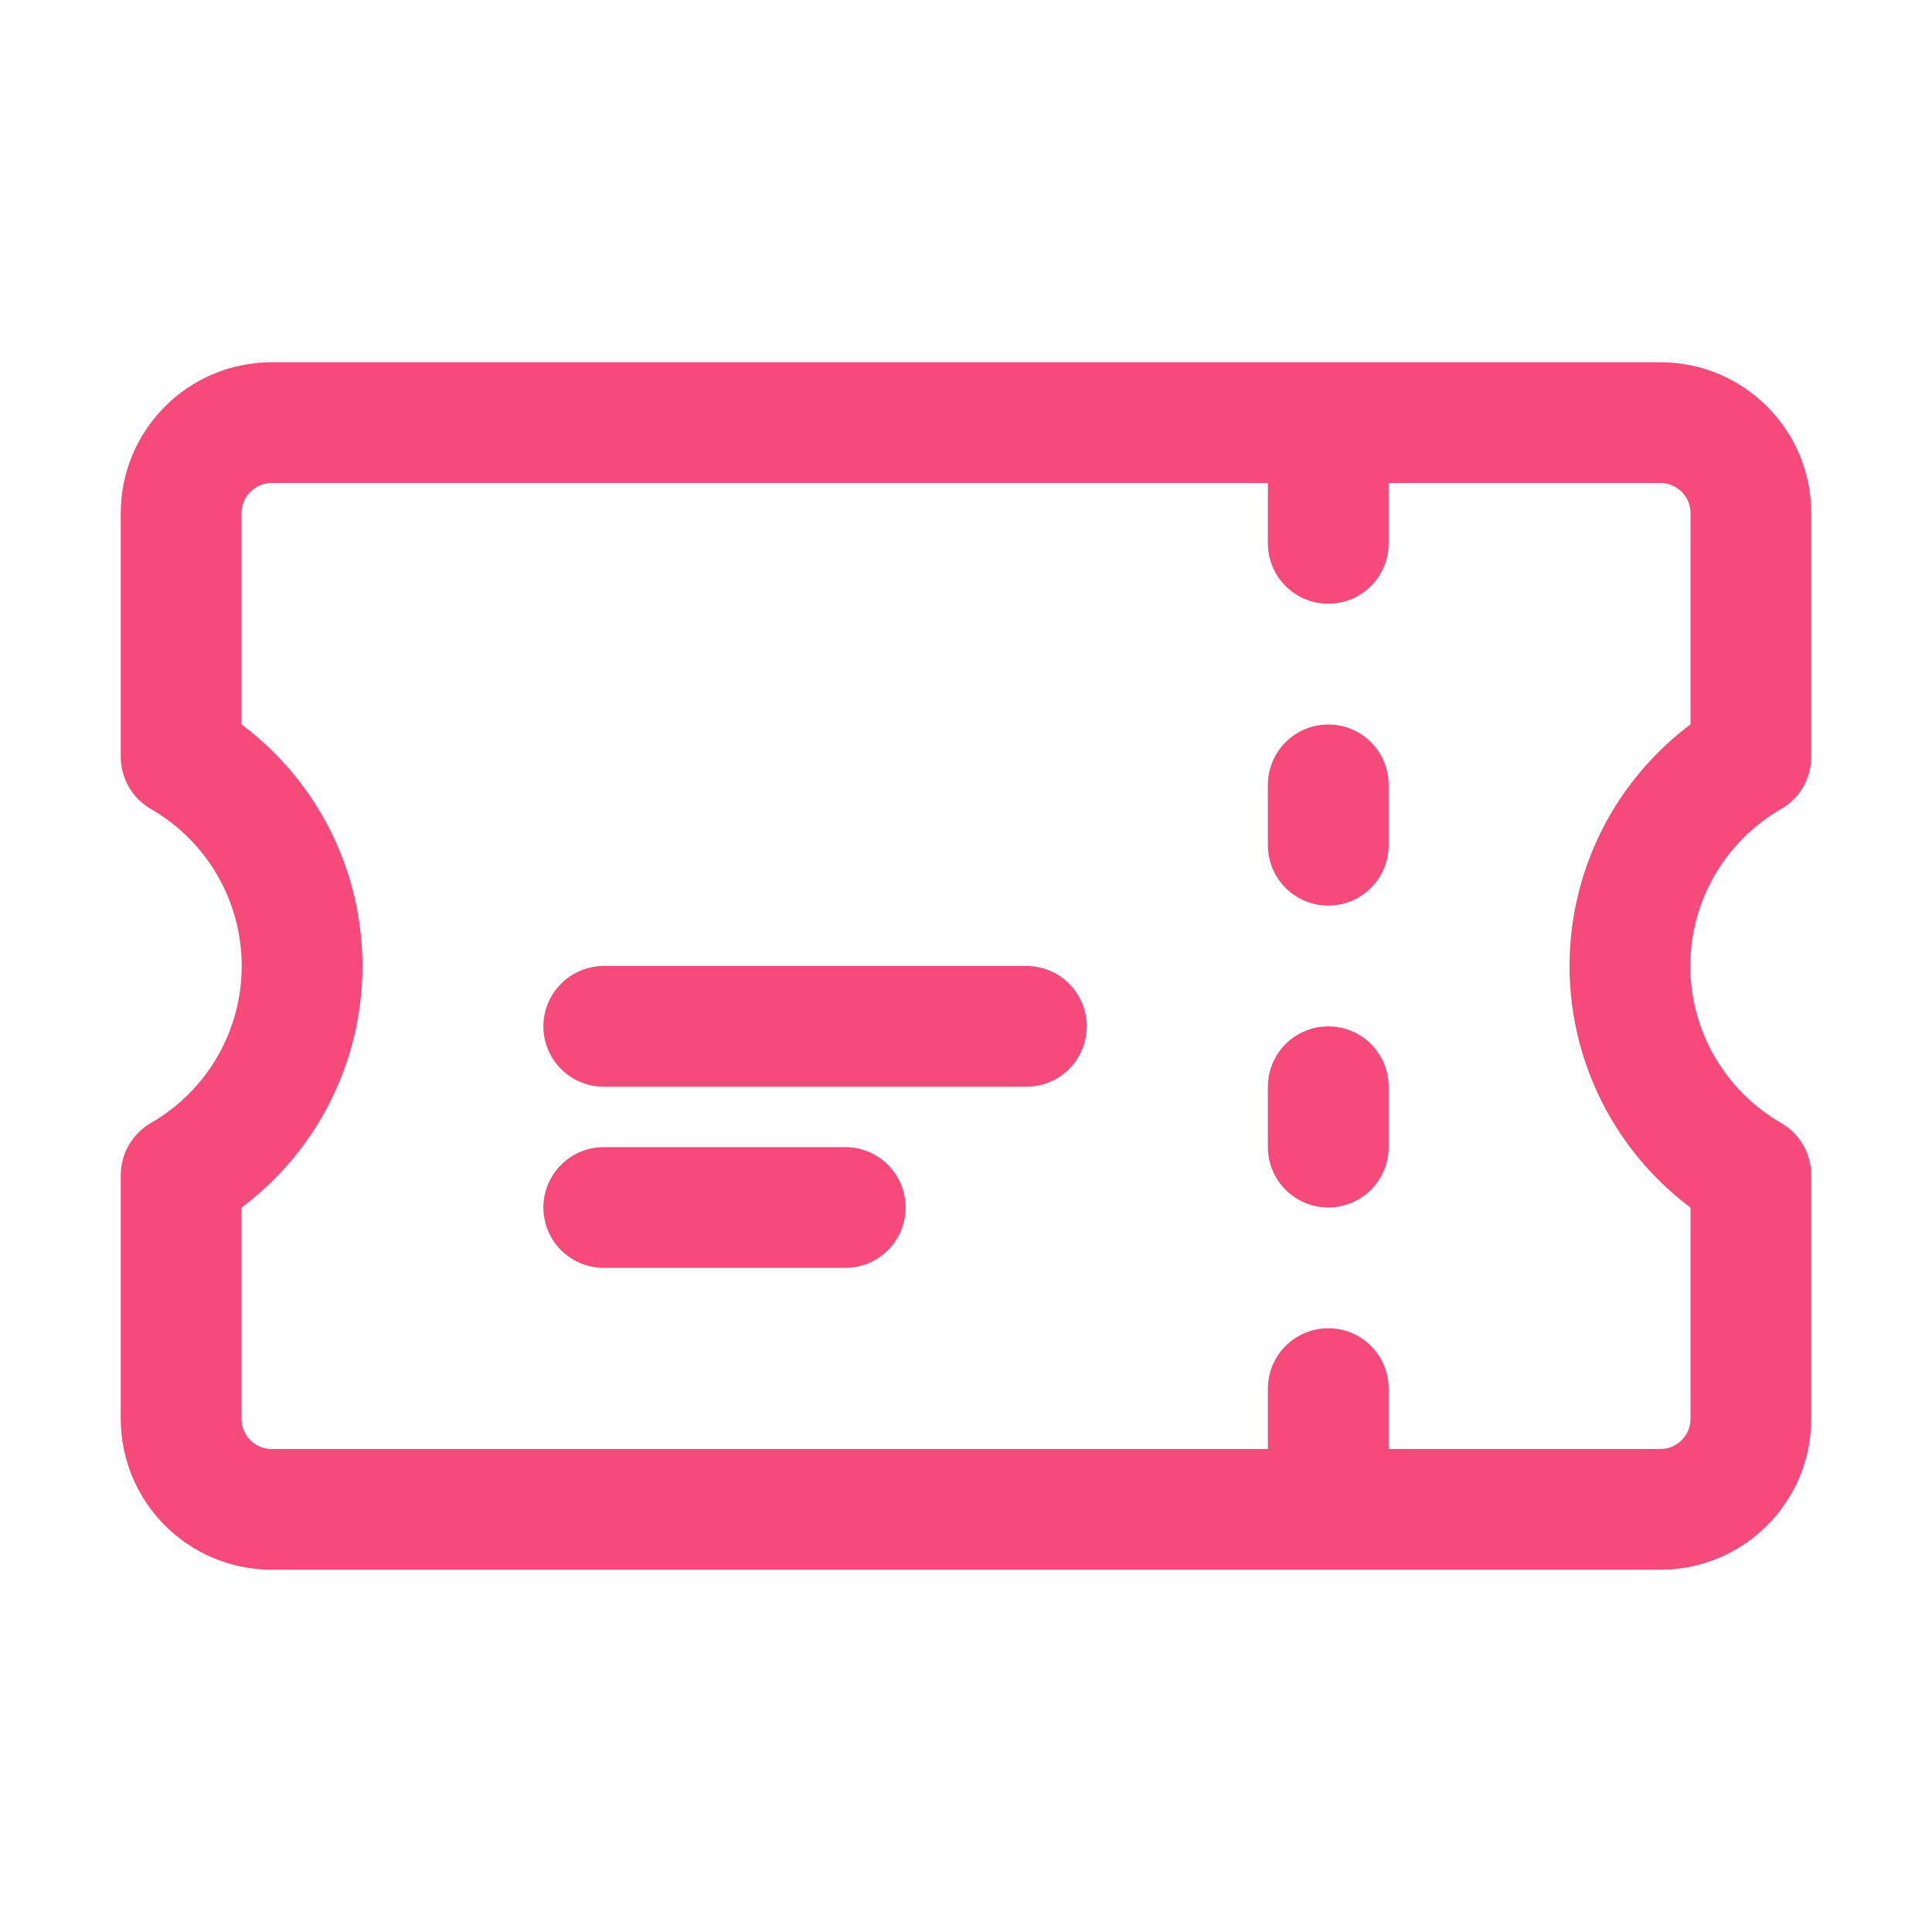 <?xml version="1.0" encoding="UTF-8"?> <svg xmlns="http://www.w3.org/2000/svg" width="72" height="72" viewBox="0 0 72 72" fill="none"><path d="M49.5 18V20.25M49.5 29.25V31.5M49.5 40.5V42.75M49.5 51.75V54M22.5 38.25H38.25M22.5 45H31.5M10.125 15.75C8.262 15.75 6.75 17.262 6.75 19.125V28.203C8.12 28.992 9.258 30.128 10.05 31.497C10.841 32.866 11.258 34.419 11.258 36C11.258 37.581 10.841 39.134 10.05 40.503C9.258 41.872 8.12 43.008 6.75 43.797V52.875C6.75 54.738 8.262 56.25 10.125 56.25H61.875C63.738 56.25 65.25 54.738 65.25 52.875V43.797C63.88 43.008 62.742 41.872 61.95 40.503C61.159 39.134 60.742 37.581 60.742 36C60.742 34.419 61.159 32.866 61.95 31.497C62.742 30.128 63.88 28.992 65.25 28.203V19.125C65.25 17.262 63.738 15.75 61.875 15.75H10.125Z" stroke="#F54A7A" stroke-width="4.5" stroke-linecap="round" stroke-linejoin="round"></path></svg> 